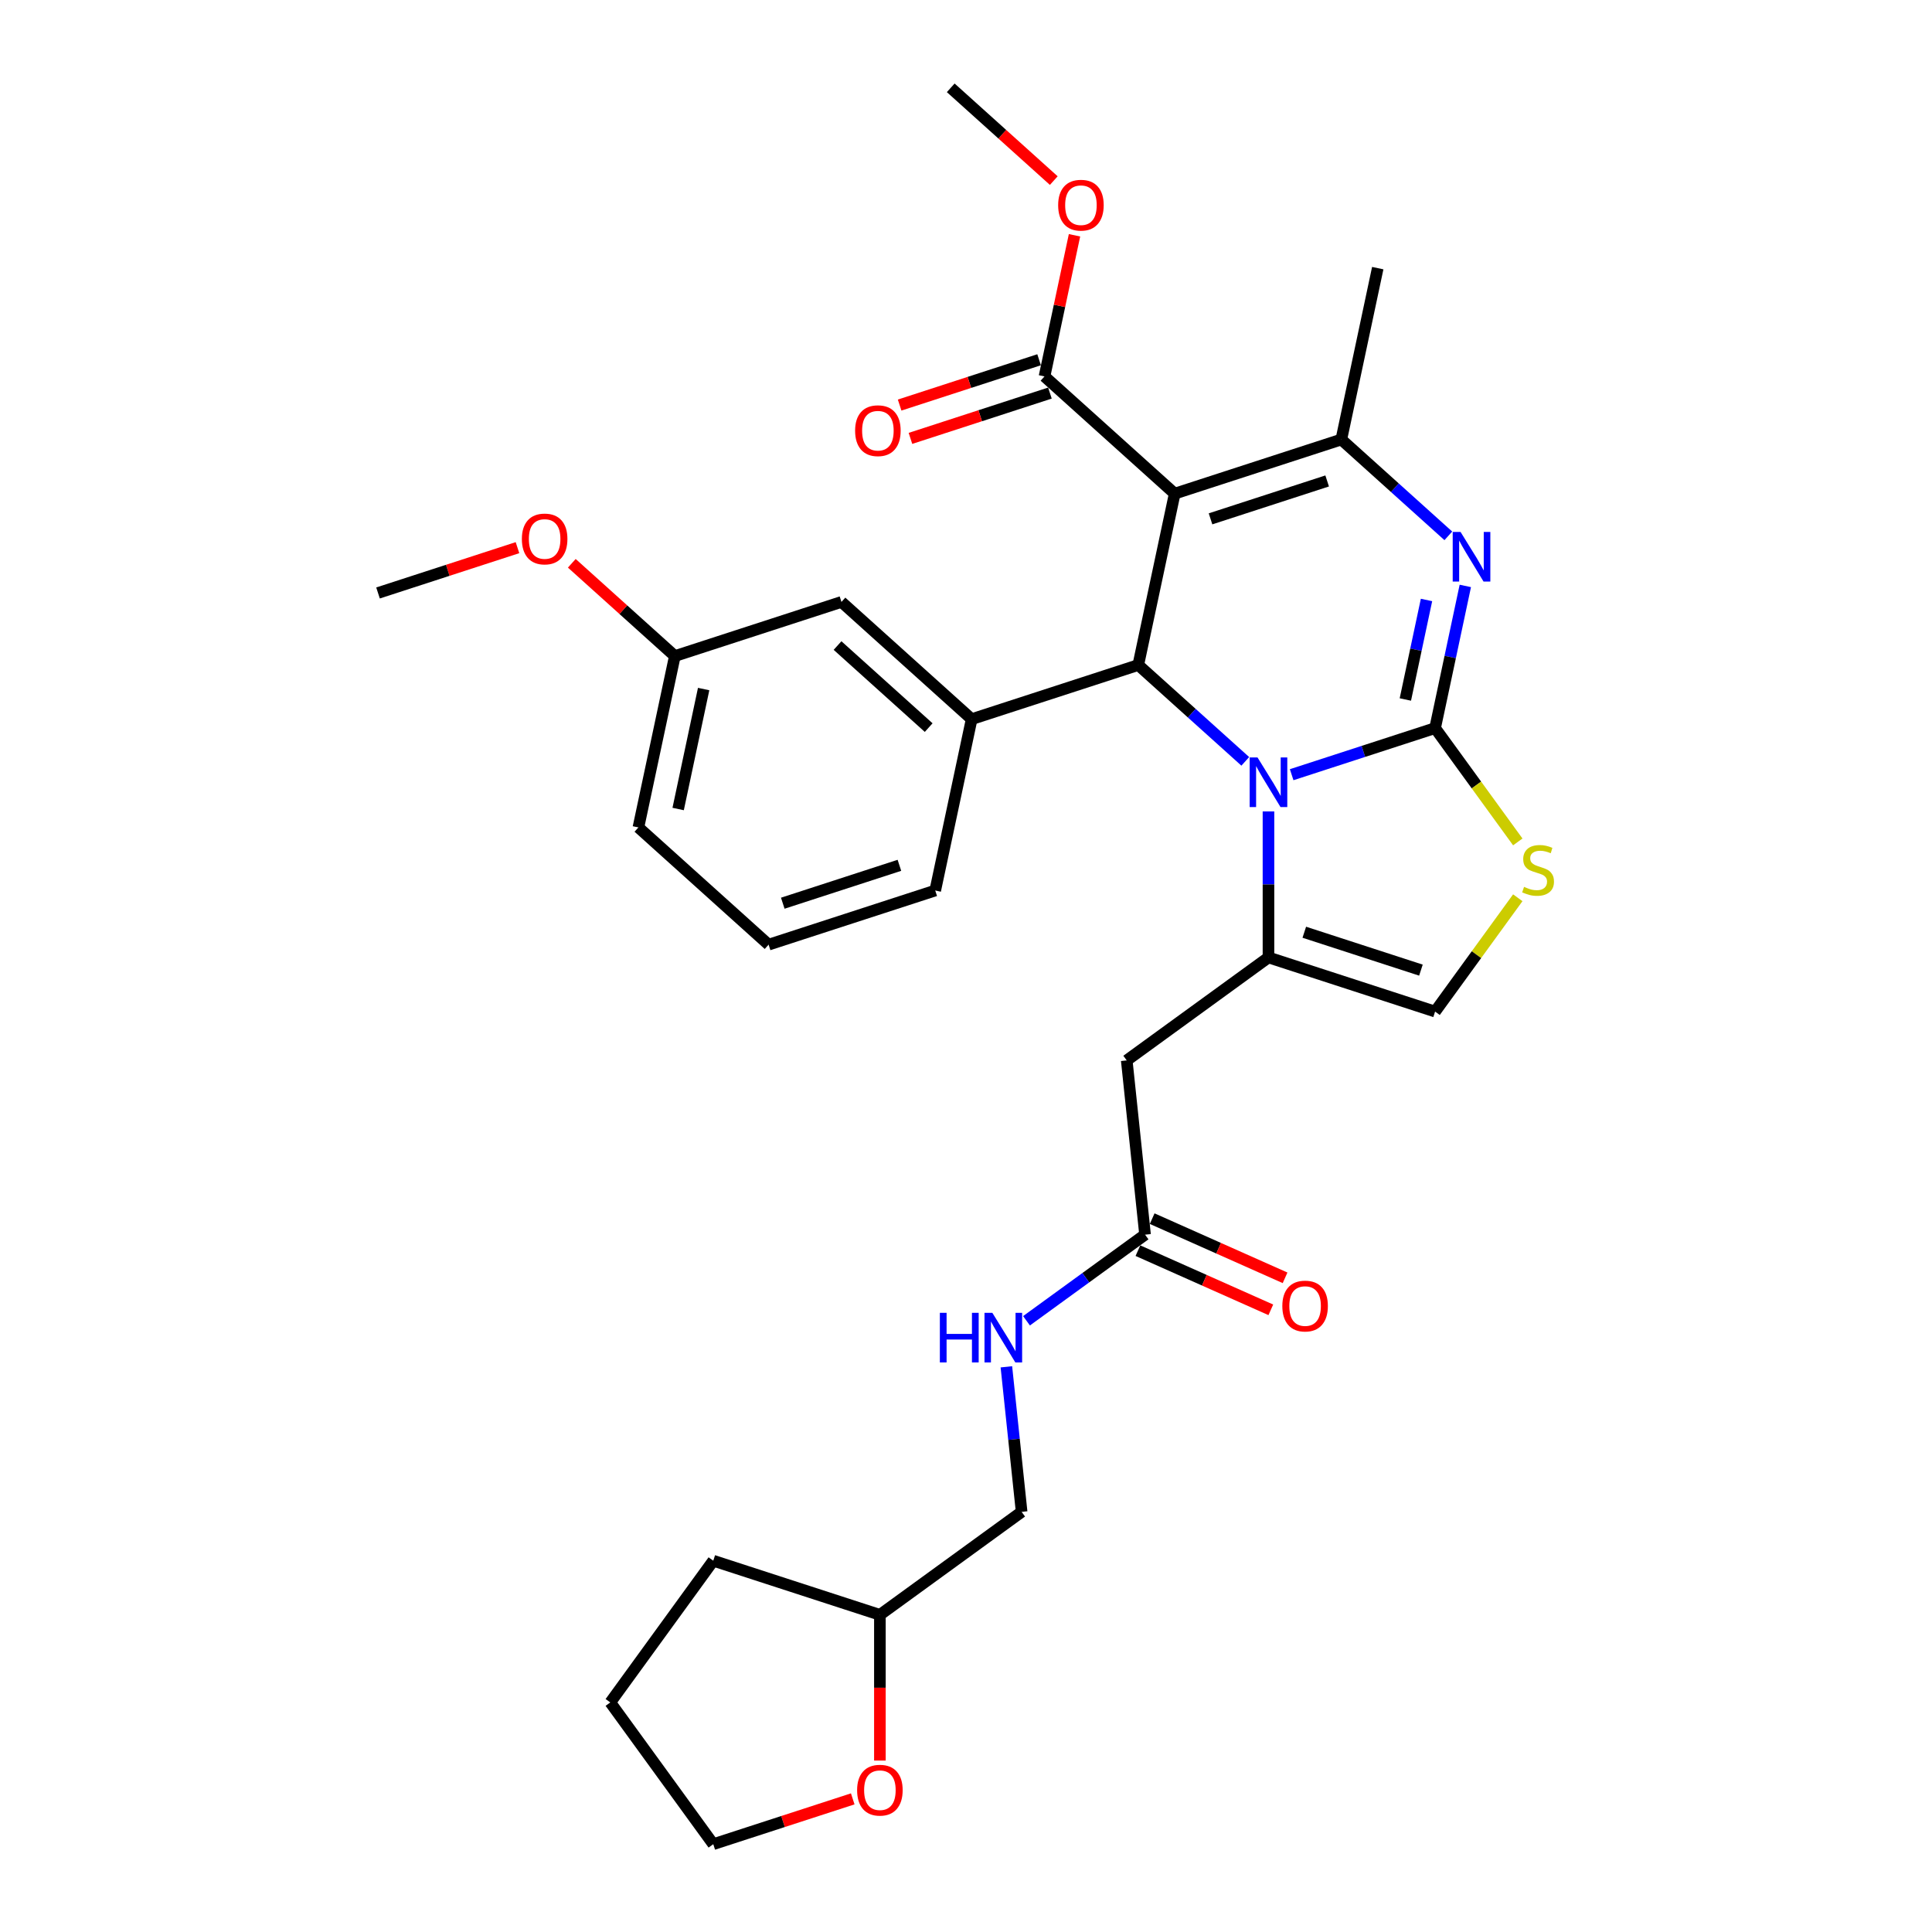 <?xml version='1.0' encoding='iso-8859-1'?>
<svg version='1.1' baseProfile='full'
              xmlns='http://www.w3.org/2000/svg'
                      xmlns:rdkit='http://www.rdkit.org/xml'
                      xmlns:xlink='http://www.w3.org/1999/xlink'
                  xml:space='preserve'
width='1000px' height='1000px' viewBox='0 0 1000 1000'>
<!-- END OF HEADER -->
<rect style='opacity:1.0;fill:#FFFFFF;stroke:none' width='1000' height='1000' x='0' y='0'> </rect>
<path class='bond-0' d='M 455.429,911.271 L 455.429,873.556' style='fill:none;fill-rule:evenodd;stroke:#FF0000;stroke-width:6px;stroke-linecap:butt;stroke-linejoin:miter;stroke-opacity:1' />
<path class='bond-0' d='M 455.429,873.556 L 455.429,835.842' style='fill:none;fill-rule:evenodd;stroke:#000000;stroke-width:6px;stroke-linecap:butt;stroke-linejoin:miter;stroke-opacity:1' />
<path class='bond-1' d='M 441.373,931.09 L 405.279,942.818' style='fill:none;fill-rule:evenodd;stroke:#FF0000;stroke-width:6px;stroke-linecap:butt;stroke-linejoin:miter;stroke-opacity:1' />
<path class='bond-1' d='M 405.279,942.818 L 369.186,954.545' style='fill:none;fill-rule:evenodd;stroke:#000000;stroke-width:6px;stroke-linecap:butt;stroke-linejoin:miter;stroke-opacity:1' />
<path class='bond-2' d='M 592.676,639.055 L 561.997,661.344' style='fill:none;fill-rule:evenodd;stroke:#000000;stroke-width:6px;stroke-linecap:butt;stroke-linejoin:miter;stroke-opacity:1' />
<path class='bond-2' d='M 561.997,661.344 L 531.319,683.633' style='fill:none;fill-rule:evenodd;stroke:#0000FF;stroke-width:6px;stroke-linecap:butt;stroke-linejoin:miter;stroke-opacity:1' />
<path class='bond-3' d='M 588.987,647.339 L 623.38,662.652' style='fill:none;fill-rule:evenodd;stroke:#000000;stroke-width:6px;stroke-linecap:butt;stroke-linejoin:miter;stroke-opacity:1' />
<path class='bond-3' d='M 623.38,662.652 L 657.773,677.964' style='fill:none;fill-rule:evenodd;stroke:#FF0000;stroke-width:6px;stroke-linecap:butt;stroke-linejoin:miter;stroke-opacity:1' />
<path class='bond-3' d='M 596.364,630.771 L 630.757,646.083' style='fill:none;fill-rule:evenodd;stroke:#000000;stroke-width:6px;stroke-linecap:butt;stroke-linejoin:miter;stroke-opacity:1' />
<path class='bond-3' d='M 630.757,646.083 L 665.15,661.396' style='fill:none;fill-rule:evenodd;stroke:#FF0000;stroke-width:6px;stroke-linecap:butt;stroke-linejoin:miter;stroke-opacity:1' />
<path class='bond-4' d='M 592.676,639.055 L 583.197,548.87' style='fill:none;fill-rule:evenodd;stroke:#000000;stroke-width:6px;stroke-linecap:butt;stroke-linejoin:miter;stroke-opacity:1' />
<path class='bond-5' d='M 520.901,707.464 L 524.846,745.002' style='fill:none;fill-rule:evenodd;stroke:#0000FF;stroke-width:6px;stroke-linecap:butt;stroke-linejoin:miter;stroke-opacity:1' />
<path class='bond-5' d='M 524.846,745.002 L 528.792,782.541' style='fill:none;fill-rule:evenodd;stroke:#000000;stroke-width:6px;stroke-linecap:butt;stroke-linejoin:miter;stroke-opacity:1' />
<path class='bond-6' d='M 455.429,835.842 L 528.792,782.541' style='fill:none;fill-rule:evenodd;stroke:#000000;stroke-width:6px;stroke-linecap:butt;stroke-linejoin:miter;stroke-opacity:1' />
<path class='bond-7' d='M 455.429,835.842 L 369.186,807.82' style='fill:none;fill-rule:evenodd;stroke:#000000;stroke-width:6px;stroke-linecap:butt;stroke-linejoin:miter;stroke-opacity:1' />
<path class='bond-8' d='M 758.446,303.273 L 750.624,340.069' style='fill:none;fill-rule:evenodd;stroke:#0000FF;stroke-width:6px;stroke-linecap:butt;stroke-linejoin:miter;stroke-opacity:1' />
<path class='bond-8' d='M 750.624,340.069 L 742.803,376.865' style='fill:none;fill-rule:evenodd;stroke:#000000;stroke-width:6px;stroke-linecap:butt;stroke-linejoin:miter;stroke-opacity:1' />
<path class='bond-8' d='M 738.359,310.541 L 732.884,336.298' style='fill:none;fill-rule:evenodd;stroke:#0000FF;stroke-width:6px;stroke-linecap:butt;stroke-linejoin:miter;stroke-opacity:1' />
<path class='bond-8' d='M 732.884,336.298 L 727.409,362.056' style='fill:none;fill-rule:evenodd;stroke:#000000;stroke-width:6px;stroke-linecap:butt;stroke-linejoin:miter;stroke-opacity:1' />
<path class='bond-9' d='M 749.651,277.355 L 721.959,252.421' style='fill:none;fill-rule:evenodd;stroke:#0000FF;stroke-width:6px;stroke-linecap:butt;stroke-linejoin:miter;stroke-opacity:1' />
<path class='bond-9' d='M 721.959,252.421 L 694.267,227.488' style='fill:none;fill-rule:evenodd;stroke:#000000;stroke-width:6px;stroke-linecap:butt;stroke-linejoin:miter;stroke-opacity:1' />
<path class='bond-10' d='M 589.17,344.21 L 616.862,369.143' style='fill:none;fill-rule:evenodd;stroke:#000000;stroke-width:6px;stroke-linecap:butt;stroke-linejoin:miter;stroke-opacity:1' />
<path class='bond-10' d='M 616.862,369.143 L 644.554,394.077' style='fill:none;fill-rule:evenodd;stroke:#0000FF;stroke-width:6px;stroke-linecap:butt;stroke-linejoin:miter;stroke-opacity:1' />
<path class='bond-11' d='M 589.17,344.21 L 608.024,255.51' style='fill:none;fill-rule:evenodd;stroke:#000000;stroke-width:6px;stroke-linecap:butt;stroke-linejoin:miter;stroke-opacity:1' />
<path class='bond-12' d='M 589.17,344.21 L 502.927,372.232' style='fill:none;fill-rule:evenodd;stroke:#000000;stroke-width:6px;stroke-linecap:butt;stroke-linejoin:miter;stroke-opacity:1' />
<path class='bond-13' d='M 608.024,255.51 L 540.635,194.832' style='fill:none;fill-rule:evenodd;stroke:#000000;stroke-width:6px;stroke-linecap:butt;stroke-linejoin:miter;stroke-opacity:1' />
<path class='bond-14' d='M 608.024,255.51 L 694.267,227.488' style='fill:none;fill-rule:evenodd;stroke:#000000;stroke-width:6px;stroke-linecap:butt;stroke-linejoin:miter;stroke-opacity:1' />
<path class='bond-14' d='M 626.565,268.555 L 686.935,248.94' style='fill:none;fill-rule:evenodd;stroke:#000000;stroke-width:6px;stroke-linecap:butt;stroke-linejoin:miter;stroke-opacity:1' />
<path class='bond-15' d='M 694.267,227.488 L 713.121,138.788' style='fill:none;fill-rule:evenodd;stroke:#000000;stroke-width:6px;stroke-linecap:butt;stroke-linejoin:miter;stroke-opacity:1' />
<path class='bond-16' d='M 668.566,400.986 L 705.685,388.926' style='fill:none;fill-rule:evenodd;stroke:#0000FF;stroke-width:6px;stroke-linecap:butt;stroke-linejoin:miter;stroke-opacity:1' />
<path class='bond-16' d='M 705.685,388.926 L 742.803,376.865' style='fill:none;fill-rule:evenodd;stroke:#000000;stroke-width:6px;stroke-linecap:butt;stroke-linejoin:miter;stroke-opacity:1' />
<path class='bond-17' d='M 656.56,419.995 L 656.56,457.782' style='fill:none;fill-rule:evenodd;stroke:#0000FF;stroke-width:6px;stroke-linecap:butt;stroke-linejoin:miter;stroke-opacity:1' />
<path class='bond-17' d='M 656.56,457.782 L 656.56,495.569' style='fill:none;fill-rule:evenodd;stroke:#000000;stroke-width:6px;stroke-linecap:butt;stroke-linejoin:miter;stroke-opacity:1' />
<path class='bond-18' d='M 742.803,376.865 L 764.203,406.32' style='fill:none;fill-rule:evenodd;stroke:#000000;stroke-width:6px;stroke-linecap:butt;stroke-linejoin:miter;stroke-opacity:1' />
<path class='bond-18' d='M 764.203,406.32 L 785.603,435.775' style='fill:none;fill-rule:evenodd;stroke:#CCCC00;stroke-width:6px;stroke-linecap:butt;stroke-linejoin:miter;stroke-opacity:1' />
<path class='bond-19' d='M 785.603,464.681 L 764.203,494.136' style='fill:none;fill-rule:evenodd;stroke:#CCCC00;stroke-width:6px;stroke-linecap:butt;stroke-linejoin:miter;stroke-opacity:1' />
<path class='bond-19' d='M 764.203,494.136 L 742.803,523.591' style='fill:none;fill-rule:evenodd;stroke:#000000;stroke-width:6px;stroke-linecap:butt;stroke-linejoin:miter;stroke-opacity:1' />
<path class='bond-20' d='M 742.803,523.591 L 656.56,495.569' style='fill:none;fill-rule:evenodd;stroke:#000000;stroke-width:6px;stroke-linecap:butt;stroke-linejoin:miter;stroke-opacity:1' />
<path class='bond-20' d='M 735.471,502.139 L 675.101,482.524' style='fill:none;fill-rule:evenodd;stroke:#000000;stroke-width:6px;stroke-linecap:butt;stroke-linejoin:miter;stroke-opacity:1' />
<path class='bond-21' d='M 656.56,495.569 L 583.197,548.87' style='fill:none;fill-rule:evenodd;stroke:#000000;stroke-width:6px;stroke-linecap:butt;stroke-linejoin:miter;stroke-opacity:1' />
<path class='bond-22' d='M 502.927,372.232 L 435.538,311.554' style='fill:none;fill-rule:evenodd;stroke:#000000;stroke-width:6px;stroke-linecap:butt;stroke-linejoin:miter;stroke-opacity:1' />
<path class='bond-22' d='M 480.683,376.608 L 433.511,334.134' style='fill:none;fill-rule:evenodd;stroke:#000000;stroke-width:6px;stroke-linecap:butt;stroke-linejoin:miter;stroke-opacity:1' />
<path class='bond-23' d='M 502.927,372.232 L 484.073,460.932' style='fill:none;fill-rule:evenodd;stroke:#000000;stroke-width:6px;stroke-linecap:butt;stroke-linejoin:miter;stroke-opacity:1' />
<path class='bond-24' d='M 540.635,194.832 L 548.398,158.308' style='fill:none;fill-rule:evenodd;stroke:#000000;stroke-width:6px;stroke-linecap:butt;stroke-linejoin:miter;stroke-opacity:1' />
<path class='bond-24' d='M 548.398,158.308 L 556.162,121.784' style='fill:none;fill-rule:evenodd;stroke:#FF0000;stroke-width:6px;stroke-linecap:butt;stroke-linejoin:miter;stroke-opacity:1' />
<path class='bond-25' d='M 537.832,186.208 L 501.739,197.935' style='fill:none;fill-rule:evenodd;stroke:#000000;stroke-width:6px;stroke-linecap:butt;stroke-linejoin:miter;stroke-opacity:1' />
<path class='bond-25' d='M 501.739,197.935 L 465.645,209.663' style='fill:none;fill-rule:evenodd;stroke:#FF0000;stroke-width:6px;stroke-linecap:butt;stroke-linejoin:miter;stroke-opacity:1' />
<path class='bond-25' d='M 543.437,203.456 L 507.343,215.184' style='fill:none;fill-rule:evenodd;stroke:#000000;stroke-width:6px;stroke-linecap:butt;stroke-linejoin:miter;stroke-opacity:1' />
<path class='bond-25' d='M 507.343,215.184 L 471.249,226.912' style='fill:none;fill-rule:evenodd;stroke:#FF0000;stroke-width:6px;stroke-linecap:butt;stroke-linejoin:miter;stroke-opacity:1' />
<path class='bond-26' d='M 545.433,93.477 L 518.766,69.466' style='fill:none;fill-rule:evenodd;stroke:#FF0000;stroke-width:6px;stroke-linecap:butt;stroke-linejoin:miter;stroke-opacity:1' />
<path class='bond-26' d='M 518.766,69.466 L 492.099,45.455' style='fill:none;fill-rule:evenodd;stroke:#000000;stroke-width:6px;stroke-linecap:butt;stroke-linejoin:miter;stroke-opacity:1' />
<path class='bond-27' d='M 435.538,311.554 L 349.295,339.576' style='fill:none;fill-rule:evenodd;stroke:#000000;stroke-width:6px;stroke-linecap:butt;stroke-linejoin:miter;stroke-opacity:1' />
<path class='bond-28' d='M 484.073,460.932 L 397.83,488.954' style='fill:none;fill-rule:evenodd;stroke:#000000;stroke-width:6px;stroke-linecap:butt;stroke-linejoin:miter;stroke-opacity:1' />
<path class='bond-28' d='M 465.533,447.886 L 405.162,467.502' style='fill:none;fill-rule:evenodd;stroke:#000000;stroke-width:6px;stroke-linecap:butt;stroke-linejoin:miter;stroke-opacity:1' />
<path class='bond-29' d='M 349.295,339.576 L 322.628,315.565' style='fill:none;fill-rule:evenodd;stroke:#000000;stroke-width:6px;stroke-linecap:butt;stroke-linejoin:miter;stroke-opacity:1' />
<path class='bond-29' d='M 322.628,315.565 L 295.961,291.554' style='fill:none;fill-rule:evenodd;stroke:#FF0000;stroke-width:6px;stroke-linecap:butt;stroke-linejoin:miter;stroke-opacity:1' />
<path class='bond-30' d='M 349.295,339.576 L 330.441,428.276' style='fill:none;fill-rule:evenodd;stroke:#000000;stroke-width:6px;stroke-linecap:butt;stroke-linejoin:miter;stroke-opacity:1' />
<path class='bond-30' d='M 364.206,356.652 L 351.009,418.742' style='fill:none;fill-rule:evenodd;stroke:#000000;stroke-width:6px;stroke-linecap:butt;stroke-linejoin:miter;stroke-opacity:1' />
<path class='bond-31' d='M 397.83,488.954 L 330.441,428.276' style='fill:none;fill-rule:evenodd;stroke:#000000;stroke-width:6px;stroke-linecap:butt;stroke-linejoin:miter;stroke-opacity:1' />
<path class='bond-32' d='M 267.849,283.465 L 231.756,295.193' style='fill:none;fill-rule:evenodd;stroke:#FF0000;stroke-width:6px;stroke-linecap:butt;stroke-linejoin:miter;stroke-opacity:1' />
<path class='bond-32' d='M 231.756,295.193 L 195.662,306.921' style='fill:none;fill-rule:evenodd;stroke:#000000;stroke-width:6px;stroke-linecap:butt;stroke-linejoin:miter;stroke-opacity:1' />
<path class='bond-33' d='M 369.186,954.545 L 315.884,881.183' style='fill:none;fill-rule:evenodd;stroke:#000000;stroke-width:6px;stroke-linecap:butt;stroke-linejoin:miter;stroke-opacity:1' />
<path class='bond-34' d='M 369.186,807.82 L 315.884,881.183' style='fill:none;fill-rule:evenodd;stroke:#000000;stroke-width:6px;stroke-linecap:butt;stroke-linejoin:miter;stroke-opacity:1' />
<path  class='atom-0' d='M 443.64 926.596
Q 443.64 920.43, 446.687 916.984
Q 449.734 913.538, 455.429 913.538
Q 461.124 913.538, 464.171 916.984
Q 467.217 920.43, 467.217 926.596
Q 467.217 932.835, 464.134 936.389
Q 461.051 939.908, 455.429 939.908
Q 449.77 939.908, 446.687 936.389
Q 443.64 932.871, 443.64 926.596
M 455.429 937.006
Q 459.346 937.006, 461.45 934.394
Q 463.59 931.747, 463.59 926.596
Q 463.59 921.554, 461.45 919.015
Q 459.346 916.44, 455.429 916.44
Q 451.511 916.44, 449.371 918.979
Q 447.268 921.518, 447.268 926.596
Q 447.268 931.783, 449.371 934.394
Q 451.511 937.006, 455.429 937.006
' fill='#FF0000'/>
<path  class='atom-2' d='M 486.468 679.516
L 489.95 679.516
L 489.95 690.434
L 503.081 690.434
L 503.081 679.516
L 506.563 679.516
L 506.563 705.196
L 503.081 705.196
L 503.081 693.335
L 489.95 693.335
L 489.95 705.196
L 486.468 705.196
L 486.468 679.516
' fill='#0000FF'/>
<path  class='atom-2' d='M 513.636 679.516
L 522.052 693.118
Q 522.886 694.46, 524.228 696.89
Q 525.57 699.32, 525.643 699.465
L 525.643 679.516
L 529.052 679.516
L 529.052 705.196
L 525.534 705.196
L 516.502 690.325
Q 515.45 688.584, 514.325 686.589
Q 513.237 684.594, 512.911 683.977
L 512.911 705.196
L 509.574 705.196
L 509.574 679.516
L 513.636 679.516
' fill='#0000FF'/>
<path  class='atom-3' d='M 663.729 676.011
Q 663.729 669.844, 666.776 666.399
Q 669.823 662.953, 675.517 662.953
Q 681.212 662.953, 684.259 666.399
Q 687.306 669.844, 687.306 676.011
Q 687.306 682.25, 684.223 685.804
Q 681.14 689.323, 675.517 689.323
Q 669.859 689.323, 666.776 685.804
Q 663.729 682.286, 663.729 676.011
M 675.517 686.421
Q 679.435 686.421, 681.539 683.809
Q 683.679 681.161, 683.679 676.011
Q 683.679 670.969, 681.539 668.43
Q 679.435 665.854, 675.517 665.854
Q 671.6 665.854, 669.46 668.394
Q 667.356 670.933, 667.356 676.011
Q 667.356 681.198, 669.46 683.809
Q 671.6 686.421, 675.517 686.421
' fill='#FF0000'/>
<path  class='atom-5' d='M 755.98 275.325
L 764.395 288.927
Q 765.23 290.269, 766.572 292.7
Q 767.914 295.13, 767.986 295.275
L 767.986 275.325
L 771.396 275.325
L 771.396 301.006
L 767.877 301.006
L 758.846 286.134
Q 757.794 284.393, 756.669 282.398
Q 755.581 280.403, 755.255 279.787
L 755.255 301.006
L 751.918 301.006
L 751.918 275.325
L 755.98 275.325
' fill='#0000FF'/>
<path  class='atom-9' d='M 650.883 392.047
L 659.298 405.649
Q 660.133 406.991, 661.475 409.421
Q 662.817 411.852, 662.889 411.997
L 662.889 392.047
L 666.299 392.047
L 666.299 417.728
L 662.781 417.728
L 653.749 402.856
Q 652.697 401.115, 651.572 399.12
Q 650.484 397.125, 650.158 396.508
L 650.158 417.728
L 646.821 417.728
L 646.821 392.047
L 650.883 392.047
' fill='#0000FF'/>
<path  class='atom-11' d='M 788.85 459.042
Q 789.14 459.151, 790.337 459.659
Q 791.534 460.167, 792.84 460.493
Q 794.182 460.783, 795.488 460.783
Q 797.918 460.783, 799.332 459.623
Q 800.747 458.426, 800.747 456.358
Q 800.747 454.944, 800.022 454.073
Q 799.332 453.203, 798.244 452.731
Q 797.156 452.259, 795.342 451.715
Q 793.057 451.026, 791.679 450.373
Q 790.337 449.72, 789.358 448.342
Q 788.414 446.964, 788.414 444.642
Q 788.414 441.414, 790.591 439.419
Q 792.803 437.424, 797.156 437.424
Q 800.13 437.424, 803.504 438.839
L 802.67 441.632
Q 799.586 440.362, 797.265 440.362
Q 794.762 440.362, 793.384 441.414
Q 792.005 442.43, 792.042 444.207
Q 792.042 445.585, 792.731 446.42
Q 793.456 447.254, 794.472 447.725
Q 795.524 448.197, 797.265 448.741
Q 799.586 449.466, 800.965 450.192
Q 802.343 450.917, 803.322 452.405
Q 804.338 453.855, 804.338 456.358
Q 804.338 459.913, 801.944 461.835
Q 799.586 463.722, 795.633 463.722
Q 793.347 463.722, 791.606 463.214
Q 789.902 462.742, 787.87 461.908
L 788.85 459.042
' fill='#CCCC00'/>
<path  class='atom-17' d='M 547.7 106.205
Q 547.7 100.038, 550.747 96.593
Q 553.794 93.147, 559.488 93.147
Q 565.183 93.147, 568.23 96.593
Q 571.277 100.038, 571.277 106.205
Q 571.277 112.444, 568.194 115.998
Q 565.111 119.517, 559.488 119.517
Q 553.83 119.517, 550.747 115.998
Q 547.7 112.48, 547.7 106.205
M 559.488 116.615
Q 563.406 116.615, 565.51 114.003
Q 567.65 111.356, 567.65 106.205
Q 567.65 101.163, 565.51 98.624
Q 563.406 96.049, 559.488 96.049
Q 555.571 96.049, 553.431 98.588
Q 551.327 101.127, 551.327 106.205
Q 551.327 111.392, 553.431 114.003
Q 555.571 116.615, 559.488 116.615
' fill='#FF0000'/>
<path  class='atom-18' d='M 442.603 222.927
Q 442.603 216.76, 445.65 213.315
Q 448.697 209.869, 454.391 209.869
Q 460.086 209.869, 463.133 213.315
Q 466.18 216.76, 466.18 222.927
Q 466.18 229.166, 463.097 232.72
Q 460.014 236.239, 454.391 236.239
Q 448.733 236.239, 445.65 232.72
Q 442.603 229.202, 442.603 222.927
M 454.391 233.337
Q 458.309 233.337, 460.413 230.725
Q 462.553 228.077, 462.553 222.927
Q 462.553 217.885, 460.413 215.346
Q 458.309 212.77, 454.391 212.77
Q 450.474 212.77, 448.334 215.31
Q 446.23 217.849, 446.23 222.927
Q 446.23 228.114, 448.334 230.725
Q 450.474 233.337, 454.391 233.337
' fill='#FF0000'/>
<path  class='atom-25' d='M 270.117 278.971
Q 270.117 272.805, 273.163 269.359
Q 276.21 265.913, 281.905 265.913
Q 287.6 265.913, 290.647 269.359
Q 293.694 272.805, 293.694 278.971
Q 293.694 285.21, 290.611 288.765
Q 287.527 292.283, 281.905 292.283
Q 276.247 292.283, 273.163 288.765
Q 270.117 285.246, 270.117 278.971
M 281.905 289.381
Q 285.823 289.381, 287.926 286.77
Q 290.066 284.122, 290.066 278.971
Q 290.066 273.929, 287.926 271.39
Q 285.823 268.815, 281.905 268.815
Q 277.988 268.815, 275.848 271.354
Q 273.744 273.893, 273.744 278.971
Q 273.744 284.158, 275.848 286.77
Q 277.988 289.381, 281.905 289.381
' fill='#FF0000'/>
</svg>
